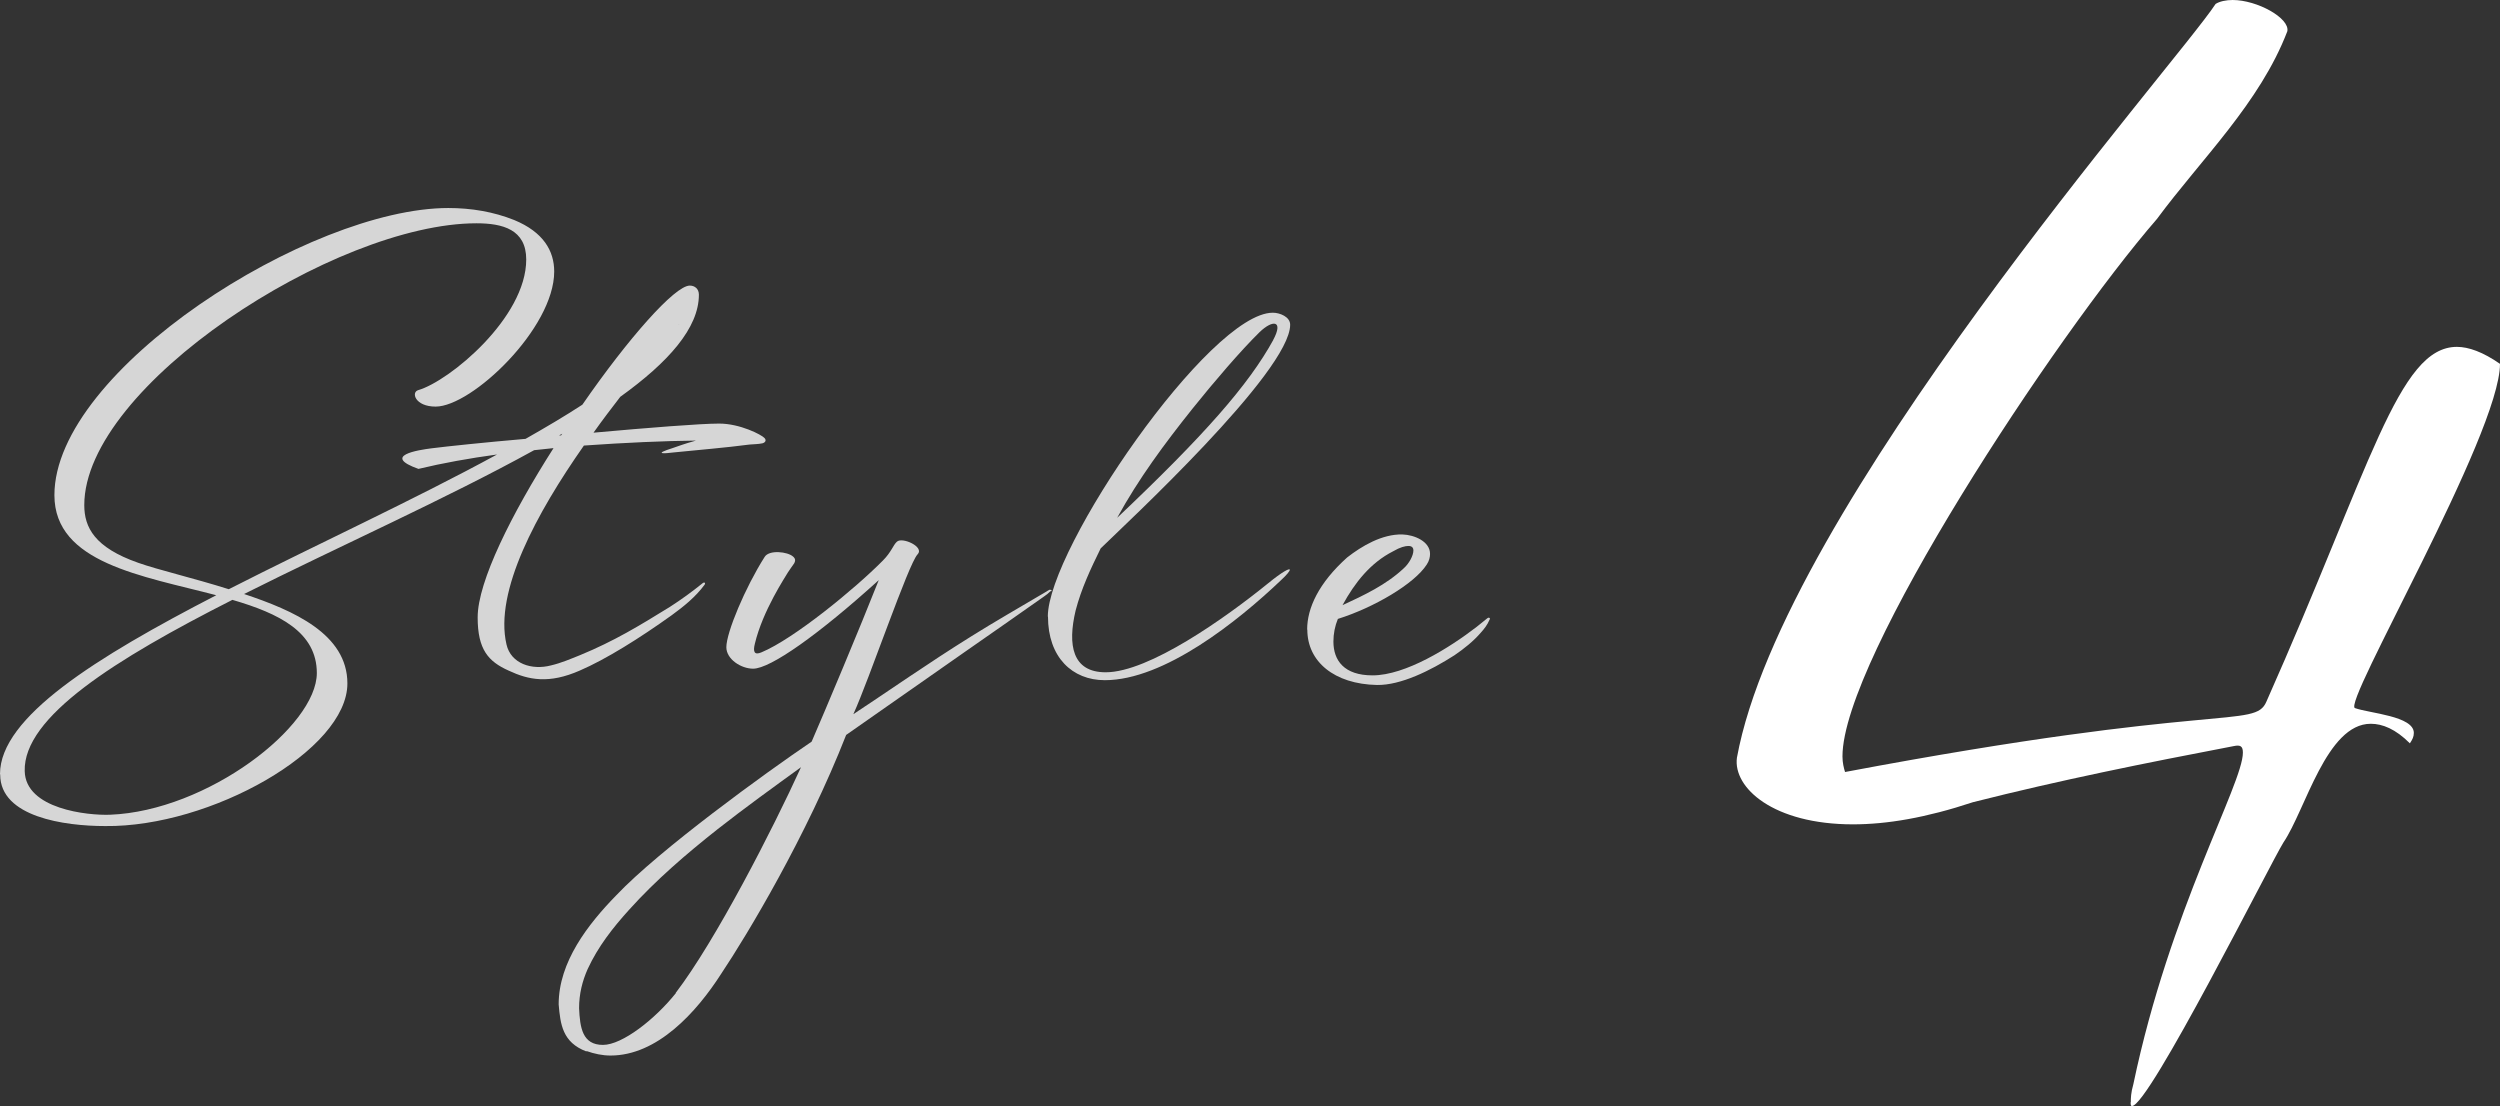 <svg viewBox="0 0 145.66 64.45" xmlns="http://www.w3.org/2000/svg"><rect x="0" y="0" width="145.66" height="64.45" fill="#333333" stroke="none"/><g fill="#fff"><path d="m124.15 64.22c0-.23 0-.53.15-1.06 2.13-10.18 6.38-17.48 6.38-19.31 0-.38-.15-.46-.53-.38-5.17.99-10.11 1.98-15.2 3.27-2.74.91-5.02 1.29-6.99 1.29-4.64 0-6.99-2.13-6.76-3.88 2.65-14.51 25.61-40.43 27.89-43.92.23-.15.61-.23.99-.23 1.44 0 3.34 1.06 3.19 1.82-1.6 4.18-5.02 7.45-7.6 10.94-5.93 6.84-18.32 25.61-18.32 31.31 0 .38.08.68.15.91 21.74-4.1 23.87-2.51 24.55-4.1 6.08-13.68 7.68-20.67 11.1-20.67.68 0 1.52.3 2.51.99 0 4.1-9.27 19.91-8.44 20.06.84.3 3.42.46 3.42 1.44 0 .23-.08.38-.23.61-.84-.84-1.6-1.14-2.28-1.14-2.58 0-3.8 5.02-5.09 6.92-.76 1.22-7.83 15.35-8.82 15.35-.08 0-.08-.08-.08-.23z"/><g opacity=".8"><path d="m0 45.1c0-3.31 5.57-6.79 12.6-10.42-4.3-1.13-9.43-1.87-9.43-5.83 0-7.3 14.88-16.73 22.95-16.73 1.34 0 2.64.22 3.84.7 1.7.7 2.33 1.8 2.33 3 0 3.31-4.8 7.87-6.91 7.87-1.2 0-1.44-.84-1.01-.96 1.82-.53 6.29-4.22 6.29-7.61 0-1.75-1.37-2.11-2.9-2.11-8.23 0-22.85 9.48-22.85 16.42 0 1.3.6 2.47 3.14 3.36 1.15.41 3.22.89 5.28 1.54 5.04-2.57 10.73-5.18 15.63-7.85-1.61.22-3.17.5-4.58.84-2.16-.77-.02-1.1.77-1.2.96-.12 3.05-.34 5.47-.55 1.18-.67 2.28-1.32 3.31-1.99 2.64-3.82 5.38-6.94 6.26-6.94.29 0 .53.19.53.53 0 1.94-1.78 3.94-4.58 5.95-.5.65-1.03 1.34-1.56 2.09 3.22-.29 6.24-.53 7.32-.53 1.22 0 2.47.65 2.64.84.12.12.07.26-.12.31-.24.05-.5.05-.74.07-1.44.19-2.95.31-4.42.46-.55.07-1.25.12-.05-.26.82-.29 1.03-.34 1.34-.43-1.85.02-4.13.12-6.53.29-2.76 3.94-5.23 8.5-4.51 11.59.26 1.13 1.49 1.51 2.59 1.22.6-.14 1.15-.38 1.7-.6 1.99-.82 3.43-1.7 5.23-2.81.67-.43 1.3-.89 1.92-1.39.1-.07.17 0 .1.1-.53.72-1.22 1.27-1.92 1.78-1.87 1.34-3.84 2.57-5.35 3.22-1.8.79-2.98.55-4.15 0-1.18-.53-1.8-1.22-1.8-3.1 0-2.09 1.99-6.05 4.42-9.86l-1.13.12c-5.09 2.81-11.4 5.62-16.9 8.38 2.88.96 6.02 2.33 6.02 5.21 0 3.89-7.99 8.38-14.11 8.31-2.38 0-6.12-.53-6.12-3zm18.46-5.88c0-2.4-2.21-3.48-4.92-4.27-6.82 3.46-12.19 6.82-12.1 9.98.05 2.21 3.67 2.59 4.97 2.54 5.66-.22 12.05-5.14 12.05-8.26zm14.23-13.85s.05-.07.07-.1c-.05.02-.12.07-.19.1zm6.84-6.43.05-.07s-.05.05-.05.07z"/><path d="m34.16 61.26c-1.39-.53-1.51-1.58-1.61-2.74 0-2.47 1.7-4.66 3.36-6.36 2.5-2.64 8.69-7.13 11.38-8.95.74-1.7 2.81-6.62 3.91-9.41-3.5 3.17-6.31 5.16-7.32 5.16-.7 0-1.56-.55-1.56-1.25 0-.86 1.1-3.48 2.23-5.26.26-.43 1.34-.31 1.66-.02.14.12.14.24.07.38-.14.19-.26.38-.38.55-.12.22-1.46 2.21-1.92 4.15-.12.48-.02.67.38.5 1.9-.79 5.47-3.72 7.08-5.35.5-.5.6-.91.82-1.1.31-.29 1.63.31 1.2.74-.53.55-2.81 7.27-3.74 9.31l1.44-.96c2.47-1.66 4.56-3.1 7.54-4.85l2.28-1.34s.1-.07.17-.1c.02 0 .07 0 .1.02.07.05-.02.07-.05.07-.12.12-.24.22-.38.31-1.54 1.08-3.07 2.16-4.63 3.24l-6.89 4.82c-2.3 5.88-5.76 11.64-7.27 13.9-1.46 2.28-3.74 4.78-6.46 4.78-.46 0-.94-.1-1.39-.26zm5.21-3.41c2.33-3.05 5.66-9.55 7.3-13.15-1.63 1.18-3.29 2.38-4.87 3.62-1.82 1.44-3.58 2.95-5.14 4.68-.96 1.06-1.82 2.16-2.42 3.46-.31.7-.5 1.44-.5 2.28.05 1.13.19 2.14 1.39 2.14 1.13 0 3.05-1.51 4.25-3.02z"/><path d="m61.05 35.93c0-3.96 9.43-17.71 13.11-17.71.41 0 1.01.24 1.01.7 0 2.74-9.6 11.62-11.04 13.03-.58 1.18-1.13 2.35-1.46 3.62-.48 2.02-.19 3.6 1.75 3.6 2.52 0 6.98-3.17 9.46-5.18.82-.67 1.27-.91 1.27-.79 0 .07-.17.29-.53.62-2.5 2.38-6.79 5.81-10.25 5.81-1.9 0-3.31-1.34-3.31-3.7zm13.13-16.12c.62-1.15-.02-1.2-.79-.46-1.1 1.08-2.66 2.9-3.91 4.46-1.63 2.04-3.14 4.08-4.39 6.36 5.09-4.82 7.66-7.75 9.1-10.37z"/><path d="m76.16 36.68c0-1.25.67-2.71 2.33-4.2.86-.67 2.04-1.37 3.22-1.34.7.02 1.61.41 1.61 1.13 0 .19-.05.41-.19.62-.72 1.13-3.1 2.52-5.18 3.17-.17.41-.26.86-.26 1.32 0 1.1.62 1.97 2.28 1.97 1.92 0 4.49-1.61 6.07-2.83.19-.14.41-.34.62-.5.05-.02.07-.05.12-.02.07.05 0 .1 0 .12-.12.29-.31.53-.5.74-.43.5-.98.94-1.54 1.32-1.39.89-3.12 1.75-4.51 1.73-2.5-.05-4.06-1.37-4.06-3.22zm5.64-3.58c.29-.26.55-.72.55-1.03 0-.17-.1-.26-.29-.26s-.48.07-.89.31c-1.32.67-2.23 1.82-2.95 3.14 1.25-.58 2.54-1.18 3.58-2.16z"/></g></g></svg>